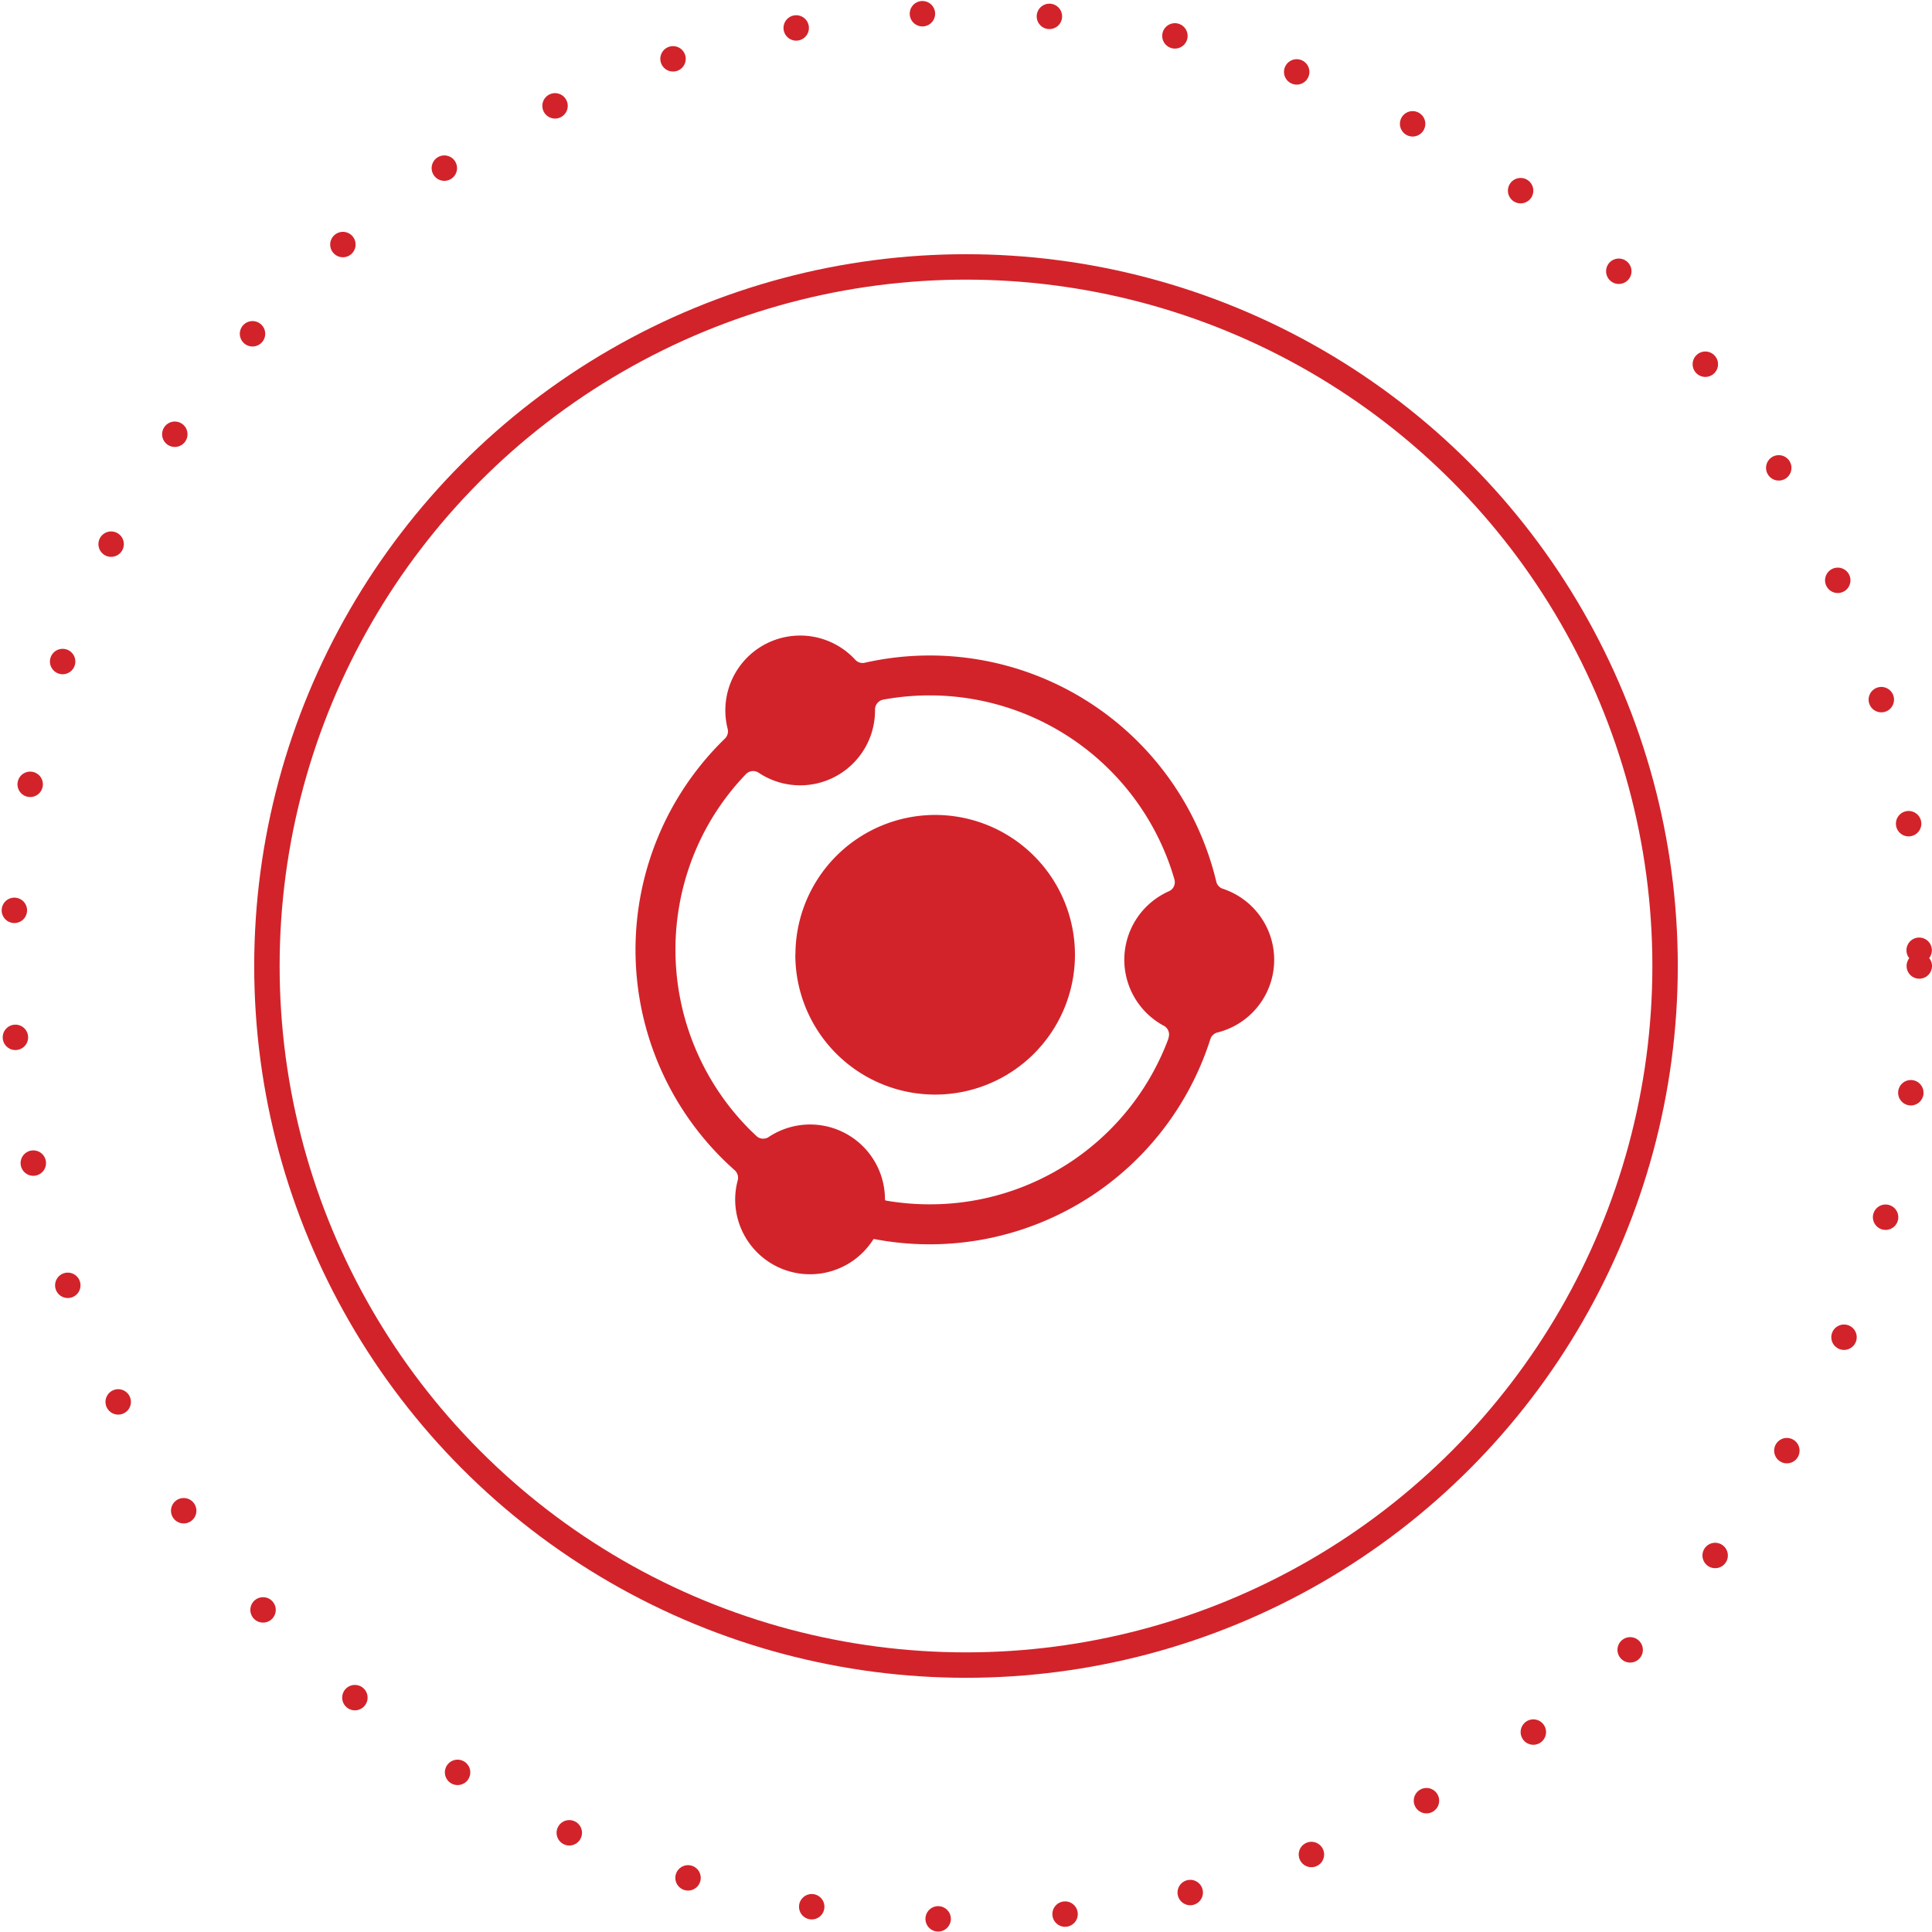 <svg xmlns="http://www.w3.org/2000/svg" width="76" height="76" viewBox="0 0 76 76">
  <g id="elite-icon-6" transform="translate(-120 -1296)">
    <g id="分析_对比_协作_流转_循环" data-name="分析,对比,协作,流转,循环" transform="translate(145 1321)">
      <path id="Path_506" data-name="Path 506" d="M23.1,9.961a.391.391,0,0,1-.255-.282A11.59,11.59,0,0,0,9.021,1.07.39.39,0,0,1,8.645.955,2.943,2.943,0,0,0,3.626,3.678a.4.4,0,0,1-.108.375A11.579,11.579,0,0,0,3.9,21.033a.4.4,0,0,1,.12.4,2.915,2.915,0,0,0-.1.751,2.944,2.944,0,0,0,5.427,1.58.048.048,0,0,1,.049-.022,11.587,11.587,0,0,0,13.216-7.863.393.393,0,0,1,.277-.263A2.945,2.945,0,0,0,23.1,9.961Zm-2.129,5.873c-.054.142-.108.285-.169.427a10,10,0,0,1-9.224,6.114,10.111,10.111,0,0,1-1.727-.147.05.05,0,0,1-.039-.049,2.944,2.944,0,0,0-4.575-2.451.389.389,0,0,1-.483-.042c-.086-.081-.169-.162-.253-.243A10.03,10.03,0,0,1,2.355,8.469a9.9,9.9,0,0,1,1.972-3l.017-.017a.392.392,0,0,1,.5-.054A2.944,2.944,0,0,0,9.421,2.986V2.917a.4.4,0,0,1,.321-.395,10.158,10.158,0,0,1,1.838-.167A10.026,10.026,0,0,1,20.8,8.469,9.573,9.573,0,0,1,21.2,9.6a.388.388,0,0,1-.221.461,2.947,2.947,0,0,0-.2,5.289.389.389,0,0,1,.184.481Z" transform="translate(0 0)" fill="#d2232a"/>
      <path id="Path_507" data-name="Path 507" d="M261.89,293.5m-5.5,0a5.5,5.5,0,1,0,5.5-5.5A5.5,5.5,0,0,0,256.394,293.5Z" transform="translate(-250.104 -280.942)" fill="#d2232a"/>
    </g>
    <g id="Ellipse_799" data-name="Ellipse 799" transform="translate(130 1306)" fill="none" stroke="#d2232a" stroke-width="1">
      <circle cx="28" cy="28" r="28" stroke="none"/>
      <circle cx="28" cy="28" r="27.5" fill="none"/>
    </g>
    <g id="Ellipse_798" data-name="Ellipse 798" transform="translate(120 1296)" fill="none" stroke="#d2232a" stroke-linecap="round" stroke-width="1" stroke-dasharray="0 5">
      <circle cx="38" cy="38" r="38" stroke="none"/>
      <circle cx="38" cy="38" r="37.5" fill="none"/>
    </g>
  </g>
</svg>
